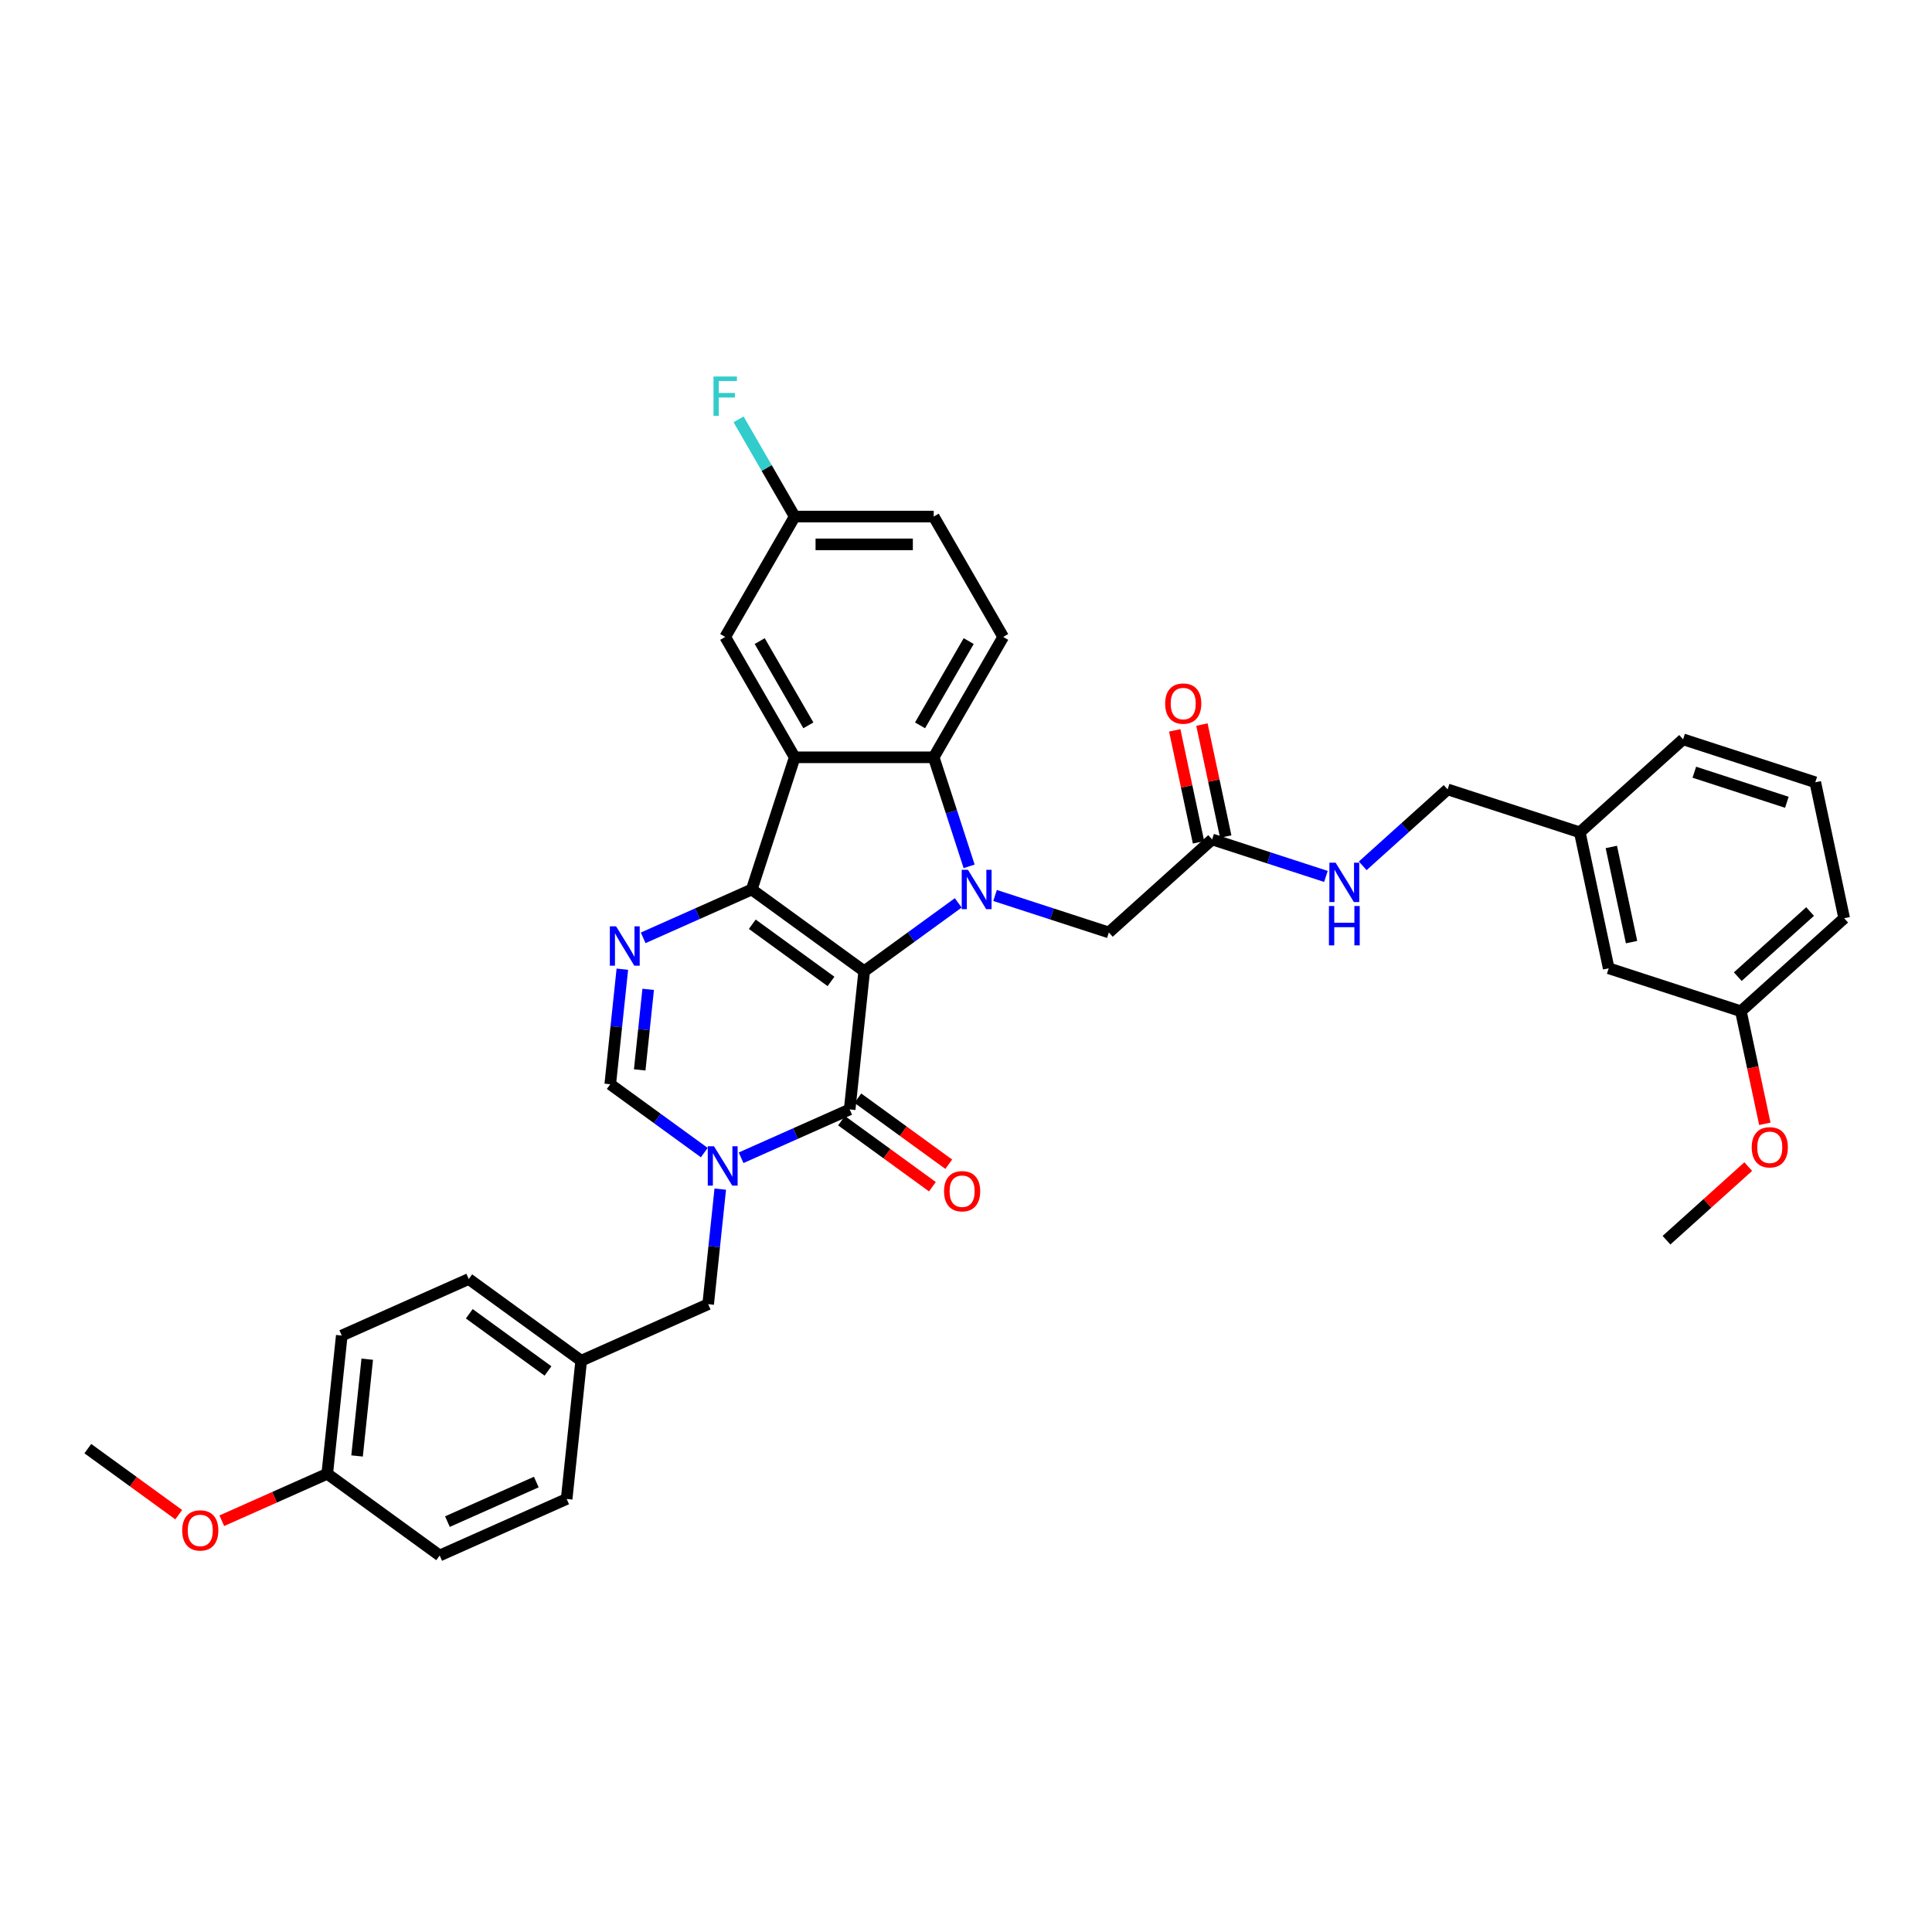 <?xml version='1.0' encoding='iso-8859-1'?>
<svg version='1.1' baseProfile='full'
              xmlns='http://www.w3.org/2000/svg'
                      xmlns:rdkit='http://www.rdkit.org/xml'
                      xmlns:xlink='http://www.w3.org/1999/xlink'
                  xml:space='preserve'
width='1000px' height='1000px' viewBox='0 0 1000 1000'>
<!-- END OF HEADER -->
<rect style='opacity:1.0;fill:#FFFFFF;stroke:none' width='1000' height='1000' x='0' y='0'> </rect>
<path class='bond-0' d='M 447.31,502.689 L 389.107,460.402' style='fill:none;fill-rule:evenodd;stroke:#000000;stroke-width:6px;stroke-linecap:butt;stroke-linejoin:miter;stroke-opacity:1' />
<path class='bond-0' d='M 430.122,507.986 L 389.38,478.385' style='fill:none;fill-rule:evenodd;stroke:#000000;stroke-width:6px;stroke-linecap:butt;stroke-linejoin:miter;stroke-opacity:1' />
<path class='bond-1' d='M 447.31,502.689 L 471.649,485.005' style='fill:none;fill-rule:evenodd;stroke:#000000;stroke-width:6px;stroke-linecap:butt;stroke-linejoin:miter;stroke-opacity:1' />
<path class='bond-1' d='M 471.649,485.005 L 495.987,467.322' style='fill:none;fill-rule:evenodd;stroke:#0000FF;stroke-width:6px;stroke-linecap:butt;stroke-linejoin:miter;stroke-opacity:1' />
<path class='bond-2' d='M 447.31,502.689 L 439.79,574.237' style='fill:none;fill-rule:evenodd;stroke:#000000;stroke-width:6px;stroke-linecap:butt;stroke-linejoin:miter;stroke-opacity:1' />
<path class='bond-3' d='M 389.107,460.402 L 411.339,391.981' style='fill:none;fill-rule:evenodd;stroke:#000000;stroke-width:6px;stroke-linecap:butt;stroke-linejoin:miter;stroke-opacity:1' />
<path class='bond-5' d='M 389.107,460.402 L 361.009,472.912' style='fill:none;fill-rule:evenodd;stroke:#000000;stroke-width:6px;stroke-linecap:butt;stroke-linejoin:miter;stroke-opacity:1' />
<path class='bond-5' d='M 361.009,472.912 L 332.91,485.423' style='fill:none;fill-rule:evenodd;stroke:#0000FF;stroke-width:6px;stroke-linecap:butt;stroke-linejoin:miter;stroke-opacity:1' />
<path class='bond-6' d='M 501.618,448.416 L 492.45,420.199' style='fill:none;fill-rule:evenodd;stroke:#0000FF;stroke-width:6px;stroke-linecap:butt;stroke-linejoin:miter;stroke-opacity:1' />
<path class='bond-6' d='M 492.45,420.199 L 483.281,391.981' style='fill:none;fill-rule:evenodd;stroke:#000000;stroke-width:6px;stroke-linecap:butt;stroke-linejoin:miter;stroke-opacity:1' />
<path class='bond-8' d='M 515.038,463.497 L 544.486,473.065' style='fill:none;fill-rule:evenodd;stroke:#0000FF;stroke-width:6px;stroke-linecap:butt;stroke-linejoin:miter;stroke-opacity:1' />
<path class='bond-8' d='M 544.486,473.065 L 573.934,482.633' style='fill:none;fill-rule:evenodd;stroke:#000000;stroke-width:6px;stroke-linecap:butt;stroke-linejoin:miter;stroke-opacity:1' />
<path class='bond-4' d='M 439.79,574.237 L 411.691,586.747' style='fill:none;fill-rule:evenodd;stroke:#000000;stroke-width:6px;stroke-linecap:butt;stroke-linejoin:miter;stroke-opacity:1' />
<path class='bond-4' d='M 411.691,586.747 L 383.592,599.257' style='fill:none;fill-rule:evenodd;stroke:#0000FF;stroke-width:6px;stroke-linecap:butt;stroke-linejoin:miter;stroke-opacity:1' />
<path class='bond-13' d='M 435.561,580.057 L 459.087,597.149' style='fill:none;fill-rule:evenodd;stroke:#000000;stroke-width:6px;stroke-linecap:butt;stroke-linejoin:miter;stroke-opacity:1' />
<path class='bond-13' d='M 459.087,597.149 L 482.613,614.242' style='fill:none;fill-rule:evenodd;stroke:#FF0000;stroke-width:6px;stroke-linecap:butt;stroke-linejoin:miter;stroke-opacity:1' />
<path class='bond-13' d='M 444.019,568.417 L 467.544,585.509' style='fill:none;fill-rule:evenodd;stroke:#000000;stroke-width:6px;stroke-linecap:butt;stroke-linejoin:miter;stroke-opacity:1' />
<path class='bond-13' d='M 467.544,585.509 L 491.07,602.601' style='fill:none;fill-rule:evenodd;stroke:#FF0000;stroke-width:6px;stroke-linecap:butt;stroke-linejoin:miter;stroke-opacity:1' />
<path class='bond-12' d='M 411.339,391.981 L 375.368,329.677' style='fill:none;fill-rule:evenodd;stroke:#000000;stroke-width:6px;stroke-linecap:butt;stroke-linejoin:miter;stroke-opacity:1' />
<path class='bond-12' d='M 418.404,375.441 L 393.224,331.828' style='fill:none;fill-rule:evenodd;stroke:#000000;stroke-width:6px;stroke-linecap:butt;stroke-linejoin:miter;stroke-opacity:1' />
<path class='bond-36' d='M 411.339,391.981 L 483.281,391.981' style='fill:none;fill-rule:evenodd;stroke:#000000;stroke-width:6px;stroke-linecap:butt;stroke-linejoin:miter;stroke-opacity:1' />
<path class='bond-7' d='M 364.542,596.578 L 340.203,578.895' style='fill:none;fill-rule:evenodd;stroke:#0000FF;stroke-width:6px;stroke-linecap:butt;stroke-linejoin:miter;stroke-opacity:1' />
<path class='bond-7' d='M 340.203,578.895 L 315.865,561.212' style='fill:none;fill-rule:evenodd;stroke:#000000;stroke-width:6px;stroke-linecap:butt;stroke-linejoin:miter;stroke-opacity:1' />
<path class='bond-11' d='M 372.808,615.484 L 369.677,645.265' style='fill:none;fill-rule:evenodd;stroke:#0000FF;stroke-width:6px;stroke-linecap:butt;stroke-linejoin:miter;stroke-opacity:1' />
<path class='bond-11' d='M 369.677,645.265 L 366.547,675.047' style='fill:none;fill-rule:evenodd;stroke:#000000;stroke-width:6px;stroke-linecap:butt;stroke-linejoin:miter;stroke-opacity:1' />
<path class='bond-37' d='M 322.125,501.649 L 318.995,531.43' style='fill:none;fill-rule:evenodd;stroke:#0000FF;stroke-width:6px;stroke-linecap:butt;stroke-linejoin:miter;stroke-opacity:1' />
<path class='bond-37' d='M 318.995,531.43 L 315.865,561.212' style='fill:none;fill-rule:evenodd;stroke:#000000;stroke-width:6px;stroke-linecap:butt;stroke-linejoin:miter;stroke-opacity:1' />
<path class='bond-37' d='M 335.496,512.087 L 333.305,532.934' style='fill:none;fill-rule:evenodd;stroke:#0000FF;stroke-width:6px;stroke-linecap:butt;stroke-linejoin:miter;stroke-opacity:1' />
<path class='bond-37' d='M 333.305,532.934 L 331.113,553.781' style='fill:none;fill-rule:evenodd;stroke:#000000;stroke-width:6px;stroke-linecap:butt;stroke-linejoin:miter;stroke-opacity:1' />
<path class='bond-9' d='M 483.281,391.981 L 519.252,329.677' style='fill:none;fill-rule:evenodd;stroke:#000000;stroke-width:6px;stroke-linecap:butt;stroke-linejoin:miter;stroke-opacity:1' />
<path class='bond-9' d='M 476.216,375.441 L 501.396,331.828' style='fill:none;fill-rule:evenodd;stroke:#000000;stroke-width:6px;stroke-linecap:butt;stroke-linejoin:miter;stroke-opacity:1' />
<path class='bond-10' d='M 573.934,482.633 L 627.397,434.495' style='fill:none;fill-rule:evenodd;stroke:#000000;stroke-width:6px;stroke-linecap:butt;stroke-linejoin:miter;stroke-opacity:1' />
<path class='bond-18' d='M 519.252,329.677 L 483.281,267.373' style='fill:none;fill-rule:evenodd;stroke:#000000;stroke-width:6px;stroke-linecap:butt;stroke-linejoin:miter;stroke-opacity:1' />
<path class='bond-14' d='M 627.397,434.495 L 656.845,444.063' style='fill:none;fill-rule:evenodd;stroke:#000000;stroke-width:6px;stroke-linecap:butt;stroke-linejoin:miter;stroke-opacity:1' />
<path class='bond-14' d='M 656.845,444.063 L 686.293,453.631' style='fill:none;fill-rule:evenodd;stroke:#0000FF;stroke-width:6px;stroke-linecap:butt;stroke-linejoin:miter;stroke-opacity:1' />
<path class='bond-15' d='M 634.434,432.999 L 628.275,404.022' style='fill:none;fill-rule:evenodd;stroke:#000000;stroke-width:6px;stroke-linecap:butt;stroke-linejoin:miter;stroke-opacity:1' />
<path class='bond-15' d='M 628.275,404.022 L 622.116,375.046' style='fill:none;fill-rule:evenodd;stroke:#FF0000;stroke-width:6px;stroke-linecap:butt;stroke-linejoin:miter;stroke-opacity:1' />
<path class='bond-15' d='M 620.36,435.99 L 614.201,407.014' style='fill:none;fill-rule:evenodd;stroke:#000000;stroke-width:6px;stroke-linecap:butt;stroke-linejoin:miter;stroke-opacity:1' />
<path class='bond-15' d='M 614.201,407.014 L 608.042,378.037' style='fill:none;fill-rule:evenodd;stroke:#FF0000;stroke-width:6px;stroke-linecap:butt;stroke-linejoin:miter;stroke-opacity:1' />
<path class='bond-17' d='M 366.547,675.047 L 300.825,704.308' style='fill:none;fill-rule:evenodd;stroke:#000000;stroke-width:6px;stroke-linecap:butt;stroke-linejoin:miter;stroke-opacity:1' />
<path class='bond-16' d='M 375.368,329.677 L 411.339,267.373' style='fill:none;fill-rule:evenodd;stroke:#000000;stroke-width:6px;stroke-linecap:butt;stroke-linejoin:miter;stroke-opacity:1' />
<path class='bond-19' d='M 705.344,448.149 L 727.313,428.368' style='fill:none;fill-rule:evenodd;stroke:#0000FF;stroke-width:6px;stroke-linecap:butt;stroke-linejoin:miter;stroke-opacity:1' />
<path class='bond-19' d='M 727.313,428.368 L 749.282,408.587' style='fill:none;fill-rule:evenodd;stroke:#000000;stroke-width:6px;stroke-linecap:butt;stroke-linejoin:miter;stroke-opacity:1' />
<path class='bond-24' d='M 411.339,267.373 L 396.813,242.214' style='fill:none;fill-rule:evenodd;stroke:#000000;stroke-width:6px;stroke-linecap:butt;stroke-linejoin:miter;stroke-opacity:1' />
<path class='bond-24' d='M 396.813,242.214 L 382.287,217.055' style='fill:none;fill-rule:evenodd;stroke:#33CCCC;stroke-width:6px;stroke-linecap:butt;stroke-linejoin:miter;stroke-opacity:1' />
<path class='bond-38' d='M 411.339,267.373 L 483.281,267.373' style='fill:none;fill-rule:evenodd;stroke:#000000;stroke-width:6px;stroke-linecap:butt;stroke-linejoin:miter;stroke-opacity:1' />
<path class='bond-38' d='M 422.13,281.762 L 472.49,281.762' style='fill:none;fill-rule:evenodd;stroke:#000000;stroke-width:6px;stroke-linecap:butt;stroke-linejoin:miter;stroke-opacity:1' />
<path class='bond-25' d='M 300.825,704.308 L 293.305,775.856' style='fill:none;fill-rule:evenodd;stroke:#000000;stroke-width:6px;stroke-linecap:butt;stroke-linejoin:miter;stroke-opacity:1' />
<path class='bond-26' d='M 300.825,704.308 L 242.622,662.021' style='fill:none;fill-rule:evenodd;stroke:#000000;stroke-width:6px;stroke-linecap:butt;stroke-linejoin:miter;stroke-opacity:1' />
<path class='bond-26' d='M 283.637,709.606 L 242.895,680.005' style='fill:none;fill-rule:evenodd;stroke:#000000;stroke-width:6px;stroke-linecap:butt;stroke-linejoin:miter;stroke-opacity:1' />
<path class='bond-22' d='M 749.282,408.587 L 817.703,430.819' style='fill:none;fill-rule:evenodd;stroke:#000000;stroke-width:6px;stroke-linecap:butt;stroke-linejoin:miter;stroke-opacity:1' />
<path class='bond-20' d='M 832.661,501.189 L 817.703,430.819' style='fill:none;fill-rule:evenodd;stroke:#000000;stroke-width:6px;stroke-linecap:butt;stroke-linejoin:miter;stroke-opacity:1' />
<path class='bond-20' d='M 844.491,487.642 L 834.021,438.383' style='fill:none;fill-rule:evenodd;stroke:#000000;stroke-width:6px;stroke-linecap:butt;stroke-linejoin:miter;stroke-opacity:1' />
<path class='bond-23' d='M 832.661,501.189 L 901.082,523.42' style='fill:none;fill-rule:evenodd;stroke:#000000;stroke-width:6px;stroke-linecap:butt;stroke-linejoin:miter;stroke-opacity:1' />
<path class='bond-21' d='M 169.38,762.831 L 176.9,691.283' style='fill:none;fill-rule:evenodd;stroke:#000000;stroke-width:6px;stroke-linecap:butt;stroke-linejoin:miter;stroke-opacity:1' />
<path class='bond-21' d='M 184.817,753.603 L 190.081,703.519' style='fill:none;fill-rule:evenodd;stroke:#000000;stroke-width:6px;stroke-linecap:butt;stroke-linejoin:miter;stroke-opacity:1' />
<path class='bond-29' d='M 169.38,762.831 L 142.094,774.98' style='fill:none;fill-rule:evenodd;stroke:#000000;stroke-width:6px;stroke-linecap:butt;stroke-linejoin:miter;stroke-opacity:1' />
<path class='bond-29' d='M 142.094,774.98 L 114.808,787.128' style='fill:none;fill-rule:evenodd;stroke:#FF0000;stroke-width:6px;stroke-linecap:butt;stroke-linejoin:miter;stroke-opacity:1' />
<path class='bond-39' d='M 169.38,762.831 L 227.582,805.118' style='fill:none;fill-rule:evenodd;stroke:#000000;stroke-width:6px;stroke-linecap:butt;stroke-linejoin:miter;stroke-opacity:1' />
<path class='bond-32' d='M 817.703,430.819 L 871.167,382.68' style='fill:none;fill-rule:evenodd;stroke:#000000;stroke-width:6px;stroke-linecap:butt;stroke-linejoin:miter;stroke-opacity:1' />
<path class='bond-30' d='M 901.082,523.42 L 907.275,552.555' style='fill:none;fill-rule:evenodd;stroke:#000000;stroke-width:6px;stroke-linecap:butt;stroke-linejoin:miter;stroke-opacity:1' />
<path class='bond-30' d='M 907.275,552.555 L 913.467,581.69' style='fill:none;fill-rule:evenodd;stroke:#FF0000;stroke-width:6px;stroke-linecap:butt;stroke-linejoin:miter;stroke-opacity:1' />
<path class='bond-40' d='M 901.082,523.42 L 954.545,475.281' style='fill:none;fill-rule:evenodd;stroke:#000000;stroke-width:6px;stroke-linecap:butt;stroke-linejoin:miter;stroke-opacity:1' />
<path class='bond-40' d='M 899.474,505.507 L 936.898,471.809' style='fill:none;fill-rule:evenodd;stroke:#000000;stroke-width:6px;stroke-linecap:butt;stroke-linejoin:miter;stroke-opacity:1' />
<path class='bond-28' d='M 293.305,775.856 L 227.582,805.118' style='fill:none;fill-rule:evenodd;stroke:#000000;stroke-width:6px;stroke-linecap:butt;stroke-linejoin:miter;stroke-opacity:1' />
<path class='bond-28' d='M 277.594,767.101 L 231.588,787.584' style='fill:none;fill-rule:evenodd;stroke:#000000;stroke-width:6px;stroke-linecap:butt;stroke-linejoin:miter;stroke-opacity:1' />
<path class='bond-27' d='M 242.622,662.021 L 176.9,691.283' style='fill:none;fill-rule:evenodd;stroke:#000000;stroke-width:6px;stroke-linecap:butt;stroke-linejoin:miter;stroke-opacity:1' />
<path class='bond-34' d='M 92.506,783.991 L 68.98,766.899' style='fill:none;fill-rule:evenodd;stroke:#FF0000;stroke-width:6px;stroke-linecap:butt;stroke-linejoin:miter;stroke-opacity:1' />
<path class='bond-34' d='M 68.98,766.899 L 45.455,749.806' style='fill:none;fill-rule:evenodd;stroke:#000000;stroke-width:6px;stroke-linecap:butt;stroke-linejoin:miter;stroke-opacity:1' />
<path class='bond-35' d='M 904.888,603.831 L 883.732,622.88' style='fill:none;fill-rule:evenodd;stroke:#FF0000;stroke-width:6px;stroke-linecap:butt;stroke-linejoin:miter;stroke-opacity:1' />
<path class='bond-35' d='M 883.732,622.88 L 862.576,641.929' style='fill:none;fill-rule:evenodd;stroke:#000000;stroke-width:6px;stroke-linecap:butt;stroke-linejoin:miter;stroke-opacity:1' />
<path class='bond-31' d='M 939.588,404.911 L 871.167,382.68' style='fill:none;fill-rule:evenodd;stroke:#000000;stroke-width:6px;stroke-linecap:butt;stroke-linejoin:miter;stroke-opacity:1' />
<path class='bond-31' d='M 924.878,415.261 L 876.984,399.699' style='fill:none;fill-rule:evenodd;stroke:#000000;stroke-width:6px;stroke-linecap:butt;stroke-linejoin:miter;stroke-opacity:1' />
<path class='bond-33' d='M 939.588,404.911 L 954.545,475.281' style='fill:none;fill-rule:evenodd;stroke:#000000;stroke-width:6px;stroke-linecap:butt;stroke-linejoin:miter;stroke-opacity:1' />
<path  class='atom-2' d='M 501.009 450.215
L 507.685 461.006
Q 508.347 462.071, 509.412 463.999
Q 510.476 465.927, 510.534 466.042
L 510.534 450.215
L 513.239 450.215
L 513.239 470.589
L 510.448 470.589
L 503.282 458.79
Q 502.448 457.409, 501.556 455.826
Q 500.692 454.244, 500.433 453.754
L 500.433 470.589
L 497.786 470.589
L 497.786 450.215
L 501.009 450.215
' fill='#0000FF'/>
<path  class='atom-5' d='M 369.564 593.311
L 376.24 604.103
Q 376.902 605.167, 377.967 607.095
Q 379.031 609.023, 379.089 609.139
L 379.089 593.311
L 381.794 593.311
L 381.794 613.685
L 379.003 613.685
L 371.837 601.887
Q 371.003 600.506, 370.11 598.923
Q 369.247 597.34, 368.988 596.851
L 368.988 613.685
L 366.341 613.685
L 366.341 593.311
L 369.564 593.311
' fill='#0000FF'/>
<path  class='atom-6' d='M 318.881 479.476
L 325.557 490.268
Q 326.219 491.333, 327.284 493.261
Q 328.349 495.189, 328.406 495.304
L 328.406 479.476
L 331.111 479.476
L 331.111 499.851
L 328.32 499.851
L 321.155 488.052
Q 320.32 486.671, 319.428 485.088
Q 318.565 483.505, 318.306 483.016
L 318.306 499.851
L 315.658 499.851
L 315.658 479.476
L 318.881 479.476
' fill='#0000FF'/>
<path  class='atom-14' d='M 488.64 616.581
Q 488.64 611.689, 491.057 608.955
Q 493.474 606.221, 497.992 606.221
Q 502.51 606.221, 504.928 608.955
Q 507.345 611.689, 507.345 616.581
Q 507.345 621.531, 504.899 624.351
Q 502.453 627.142, 497.992 627.142
Q 493.503 627.142, 491.057 624.351
Q 488.64 621.559, 488.64 616.581
M 497.992 624.84
Q 501.1 624.84, 502.769 622.768
Q 504.467 620.667, 504.467 616.581
Q 504.467 612.581, 502.769 610.567
Q 501.1 608.523, 497.992 608.523
Q 494.885 608.523, 493.187 610.538
Q 491.518 612.552, 491.518 616.581
Q 491.518 620.696, 493.187 622.768
Q 494.885 624.84, 497.992 624.84
' fill='#FF0000'/>
<path  class='atom-15' d='M 691.315 446.539
L 697.991 457.33
Q 698.653 458.395, 699.718 460.323
Q 700.782 462.251, 700.84 462.366
L 700.84 446.539
L 703.545 446.539
L 703.545 466.913
L 700.754 466.913
L 693.588 455.114
Q 692.754 453.733, 691.862 452.15
Q 690.998 450.568, 690.739 450.078
L 690.739 466.913
L 688.092 466.913
L 688.092 446.539
L 691.315 446.539
' fill='#0000FF'/>
<path  class='atom-15' d='M 687.847 468.95
L 690.61 468.95
L 690.61 477.612
L 701.027 477.612
L 701.027 468.95
L 703.79 468.95
L 703.79 489.324
L 701.027 489.324
L 701.027 479.914
L 690.61 479.914
L 690.61 489.324
L 687.847 489.324
L 687.847 468.95
' fill='#0000FF'/>
<path  class='atom-16' d='M 603.087 364.182
Q 603.087 359.29, 605.504 356.556
Q 607.922 353.822, 612.44 353.822
Q 616.957 353.822, 619.375 356.556
Q 621.792 359.29, 621.792 364.182
Q 621.792 369.132, 619.346 371.952
Q 616.9 374.743, 612.44 374.743
Q 607.95 374.743, 605.504 371.952
Q 603.087 369.16, 603.087 364.182
M 612.44 372.441
Q 615.547 372.441, 617.216 370.369
Q 618.914 368.268, 618.914 364.182
Q 618.914 360.182, 617.216 358.168
Q 615.547 356.124, 612.44 356.124
Q 609.332 356.124, 607.634 358.139
Q 605.965 360.153, 605.965 364.182
Q 605.965 368.297, 607.634 370.369
Q 609.332 372.441, 612.44 372.441
' fill='#FF0000'/>
<path  class='atom-25' d='M 369.31 194.882
L 381.425 194.882
L 381.425 197.213
L 372.044 197.213
L 372.044 203.4
L 380.389 203.4
L 380.389 205.76
L 372.044 205.76
L 372.044 215.256
L 369.31 215.256
L 369.31 194.882
' fill='#33CCCC'/>
<path  class='atom-30' d='M 94.305 792.15
Q 94.305 787.258, 96.722 784.524
Q 99.139 781.791, 103.657 781.791
Q 108.175 781.791, 110.592 784.524
Q 113.01 787.258, 113.01 792.15
Q 113.01 797.1, 110.564 799.92
Q 108.118 802.711, 103.657 802.711
Q 99.168 802.711, 96.722 799.92
Q 94.305 797.129, 94.305 792.15
M 103.657 800.409
Q 106.765 800.409, 108.434 798.337
Q 110.132 796.237, 110.132 792.15
Q 110.132 788.15, 108.434 786.136
Q 106.765 784.093, 103.657 784.093
Q 100.549 784.093, 98.851 786.107
Q 97.182 788.122, 97.182 792.15
Q 97.182 796.265, 98.851 798.337
Q 100.549 800.409, 103.657 800.409
' fill='#FF0000'/>
<path  class='atom-31' d='M 906.687 593.848
Q 906.687 588.956, 909.104 586.222
Q 911.522 583.488, 916.04 583.488
Q 920.558 583.488, 922.975 586.222
Q 925.392 588.956, 925.392 593.848
Q 925.392 598.797, 922.946 601.618
Q 920.5 604.409, 916.04 604.409
Q 911.55 604.409, 909.104 601.618
Q 906.687 598.826, 906.687 593.848
M 916.04 602.107
Q 919.147 602.107, 920.817 600.035
Q 922.514 597.934, 922.514 593.848
Q 922.514 589.848, 920.817 587.833
Q 919.147 585.79, 916.04 585.79
Q 912.932 585.79, 911.234 587.805
Q 909.565 589.819, 909.565 593.848
Q 909.565 597.963, 911.234 600.035
Q 912.932 602.107, 916.04 602.107
' fill='#FF0000'/>
</svg>
